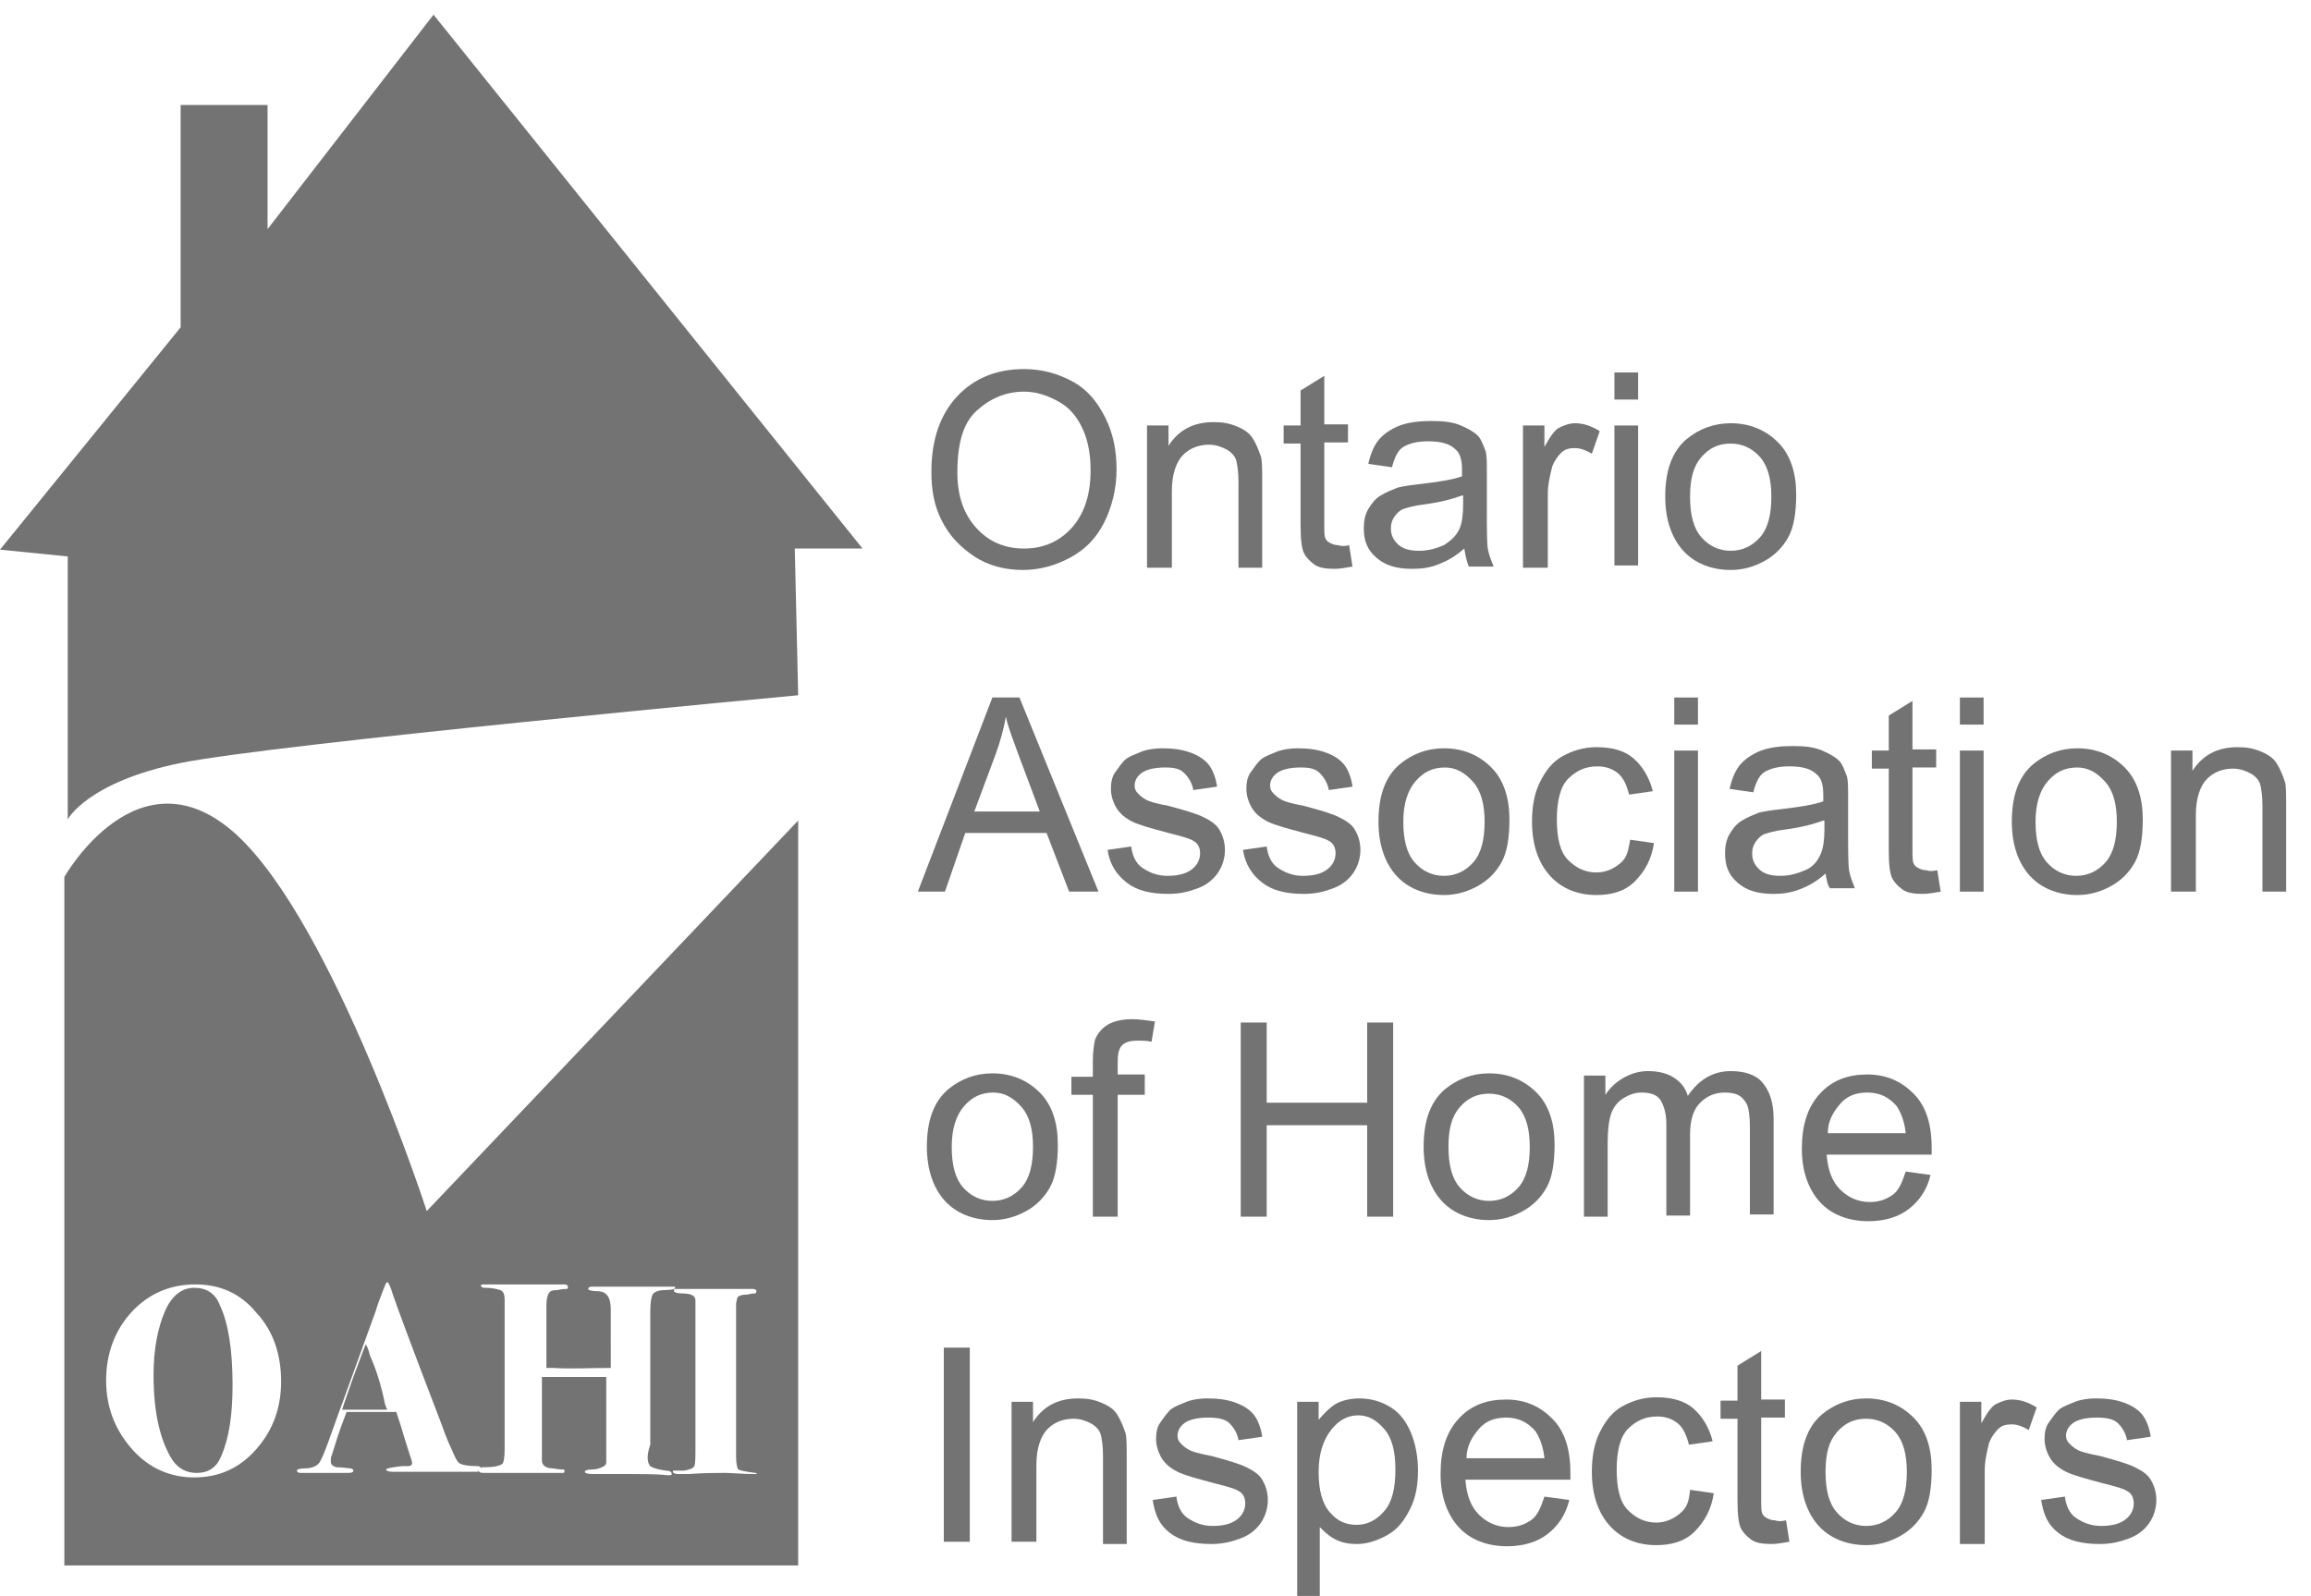<?xml version="1.0" encoding="utf-8"?>
<!-- Generator: Adobe Illustrator 21.1.0, SVG Export Plug-In . SVG Version: 6.00 Build 0)  -->
<svg version="1.1" id="Layer_1" xmlns="http://www.w3.org/2000/svg" xmlns:xlink="http://www.w3.org/1999/xlink" x="0px" y="0px"
	 viewBox="0 0 204.7 141.4" style="enable-background:new 0 0 204.7 141.4;" xml:space="preserve">
<style type="text/css">
	.st0{fill:#737373;}
</style>
<g>
	<g>
		<path class="st0" d="M82.5,41.8c0-2.9,0.8-5.1,2.3-6.7s3.5-2.4,5.9-2.4c1.6,0,3,0.4,4.3,1.1s2.2,1.8,2.9,3.2s1,2.9,1,4.6
			c0,1.7-0.4,3.3-1.1,4.7s-1.7,2.4-3,3.1s-2.7,1.1-4.2,1.1c-1.6,0-3.1-0.4-4.3-1.2s-2.2-1.8-2.9-3.2S82.5,43.3,82.5,41.8z
			 M84.8,41.9c0,2.1,0.6,3.7,1.7,4.9s2.5,1.8,4.2,1.8c1.7,0,3.1-0.6,4.2-1.8s1.7-2.9,1.7-5.1c0-1.4-0.2-2.6-0.7-3.7
			s-1.2-1.9-2.1-2.4s-1.9-0.9-3.1-0.9c-1.6,0-3,0.6-4.2,1.7S84.8,39.3,84.8,41.9z"/>
		<path class="st0" d="M101.6,50.2V37.7h1.9v1.8c0.9-1.4,2.2-2.1,4-2.1c0.8,0,1.4,0.1,2.1,0.4s1.1,0.6,1.4,1.1s0.5,1,0.7,1.6
			c0.1,0.4,0.1,1.1,0.1,2.1v7.7h-2.1v-7.6c0-0.9-0.1-1.5-0.2-1.9s-0.5-0.8-0.9-1s-0.9-0.4-1.5-0.4c-0.9,0-1.7,0.3-2.3,0.9
			s-1,1.7-1,3.2v6.8H101.6z"/>
		<path class="st0" d="M119.5,48.3l0.3,1.9c-0.6,0.1-1.1,0.2-1.6,0.2c-0.8,0-1.4-0.1-1.8-0.4s-0.7-0.6-0.9-1s-0.3-1.2-0.3-2.5v-7.2
			h-1.5v-1.6h1.5v-3.1l2.1-1.3v4.3h2.1v1.6h-2.1v7.3c0,0.6,0,1,0.1,1.2s0.2,0.3,0.4,0.4s0.4,0.2,0.7,0.2
			C118.8,48.4,119.2,48.4,119.5,48.3z"/>
		<path class="st0" d="M129.7,48.6c-0.8,0.7-1.5,1.1-2.3,1.4c-0.7,0.3-1.5,0.4-2.3,0.4c-1.4,0-2.4-0.3-3.2-1s-1.1-1.5-1.1-2.6
			c0-0.6,0.1-1.2,0.4-1.7s0.6-0.9,1.1-1.2s1-0.5,1.5-0.7c0.4-0.1,1-0.2,1.9-0.3c1.7-0.2,3-0.4,3.8-0.7c0-0.3,0-0.5,0-0.6
			c0-0.9-0.2-1.5-0.6-1.8c-0.5-0.5-1.3-0.7-2.4-0.7c-1,0-1.7,0.2-2.2,0.5s-0.8,1-1,1.8l-2.1-0.3c0.2-0.9,0.5-1.6,0.9-2.1
			s1.1-1,1.9-1.3s1.8-0.4,2.8-0.4c1.1,0,1.9,0.1,2.6,0.4s1.2,0.6,1.5,0.9s0.5,0.9,0.7,1.4c0.1,0.4,0.1,1,0.1,1.9V45
			c0,2,0,3.2,0.1,3.7s0.3,1,0.5,1.5h-2.2C129.9,49.7,129.8,49.2,129.7,48.6z M129.5,43.9c-0.8,0.3-1.9,0.6-3.4,0.8
			c-0.9,0.1-1.5,0.3-1.8,0.4s-0.6,0.4-0.8,0.7s-0.3,0.6-0.3,1c0,0.6,0.2,1,0.6,1.4s1,0.6,1.9,0.6c0.8,0,1.5-0.2,2.2-0.5
			c0.6-0.4,1.1-0.8,1.4-1.5c0.2-0.5,0.3-1.2,0.3-2.1V43.9z"/>
		<path class="st0" d="M134.9,50.2V37.7h1.9v1.9c0.5-0.9,0.9-1.5,1.3-1.7s0.9-0.4,1.4-0.4c0.7,0,1.4,0.2,2.2,0.7l-0.7,2
			c-0.5-0.3-1-0.5-1.5-0.5c-0.5,0-0.9,0.1-1.2,0.4s-0.6,0.7-0.8,1.2c-0.2,0.8-0.4,1.6-0.4,2.5v6.5H134.9z"/>
		<path class="st0" d="M143,35.4V33h2.1v2.4H143z M143,50.2V37.7h2.1v12.4H143z"/>
		<path class="st0" d="M147.5,44c0-2.3,0.6-4,1.9-5.1c1.1-0.9,2.4-1.4,3.9-1.4c1.7,0,3.1,0.6,4.2,1.7s1.6,2.7,1.6,4.6
			c0,1.6-0.2,2.9-0.7,3.8s-1.2,1.6-2.1,2.1s-1.9,0.8-3,0.8c-1.7,0-3.2-0.6-4.2-1.7S147.5,46.1,147.5,44z M149.7,44
			c0,1.6,0.3,2.8,1,3.6s1.6,1.2,2.6,1.2c1,0,1.9-0.4,2.6-1.2s1-2,1-3.6c0-1.5-0.3-2.7-1-3.5s-1.6-1.2-2.6-1.2
			c-1.1,0-1.9,0.4-2.6,1.2S149.7,42.4,149.7,44z"/>
		<path class="st0" d="M81.3,79l6.6-17.2h2.4l7,17.2h-2.6l-2-5.2h-7.2L83.7,79H81.3z M86.3,71.9h5.8l-1.8-4.8
			c-0.5-1.4-1-2.6-1.2-3.6c-0.2,1.1-0.5,2.2-0.9,3.3L86.3,71.9z"/>
		<path class="st0" d="M98.1,75.3l2.1-0.3c0.1,0.8,0.4,1.5,1,1.9s1.3,0.7,2.2,0.7c1,0,1.7-0.2,2.2-0.6s0.7-0.9,0.7-1.4
			c0-0.5-0.2-0.9-0.6-1.1c-0.3-0.2-1-0.4-2.2-0.7c-1.5-0.4-2.6-0.7-3.2-1s-1.1-0.7-1.4-1.2s-0.5-1.1-0.5-1.7c0-0.6,0.1-1.1,0.4-1.5
			s0.6-0.9,1-1.2c0.3-0.2,0.8-0.4,1.3-0.6s1.2-0.3,1.8-0.3c1,0,1.8,0.1,2.6,0.4s1.3,0.7,1.6,1.1s0.6,1.1,0.7,1.9l-2.1,0.3
			c-0.1-0.6-0.4-1.1-0.8-1.5S104,68,103.2,68c-1,0-1.7,0.2-2.1,0.5s-0.6,0.7-0.6,1.1c0,0.3,0.1,0.5,0.3,0.7c0.2,0.2,0.4,0.4,0.8,0.6
			c0.2,0.1,0.8,0.3,1.9,0.5c1.5,0.4,2.5,0.7,3.1,1s1.1,0.6,1.4,1.1s0.5,1.1,0.5,1.8c0,0.7-0.2,1.4-0.6,2s-1,1.1-1.8,1.4
			s-1.6,0.5-2.6,0.5c-1.6,0-2.8-0.3-3.7-1S98.3,76.6,98.1,75.3z"/>
		<path class="st0" d="M110.1,75.3l2.1-0.3c0.1,0.8,0.4,1.5,1,1.9s1.3,0.7,2.2,0.7c1,0,1.7-0.2,2.2-0.6s0.7-0.9,0.7-1.4
			c0-0.5-0.2-0.9-0.6-1.1c-0.3-0.2-1-0.4-2.2-0.7c-1.5-0.4-2.6-0.7-3.2-1s-1.1-0.7-1.4-1.2s-0.5-1.1-0.5-1.7c0-0.6,0.1-1.1,0.4-1.5
			s0.6-0.9,1-1.2c0.3-0.2,0.8-0.4,1.3-0.6s1.2-0.3,1.8-0.3c1,0,1.8,0.1,2.6,0.4s1.3,0.7,1.6,1.1s0.6,1.1,0.7,1.9l-2.1,0.3
			c-0.1-0.6-0.4-1.1-0.8-1.5S116,68,115.2,68c-1,0-1.7,0.2-2.1,0.5s-0.6,0.7-0.6,1.1c0,0.3,0.1,0.5,0.3,0.7c0.2,0.2,0.4,0.4,0.8,0.6
			c0.2,0.1,0.8,0.3,1.9,0.5c1.5,0.4,2.5,0.7,3.1,1s1.1,0.6,1.4,1.1s0.5,1.1,0.5,1.8c0,0.7-0.2,1.4-0.6,2s-1,1.1-1.8,1.4
			s-1.6,0.5-2.6,0.5c-1.6,0-2.8-0.3-3.7-1S110.3,76.6,110.1,75.3z"/>
		<path class="st0" d="M122.1,72.8c0-2.3,0.6-4,1.9-5.1c1.1-0.9,2.4-1.4,3.9-1.4c1.7,0,3.1,0.6,4.2,1.7s1.6,2.7,1.6,4.6
			c0,1.6-0.2,2.9-0.7,3.8s-1.2,1.6-2.1,2.1s-1.9,0.8-3,0.8c-1.7,0-3.2-0.6-4.2-1.7S122.1,74.9,122.1,72.8z M124.3,72.8
			c0,1.6,0.3,2.8,1,3.6s1.6,1.2,2.6,1.2c1,0,1.9-0.4,2.6-1.2s1-2,1-3.6c0-1.5-0.3-2.7-1-3.5S129,68,128,68c-1.1,0-1.9,0.4-2.6,1.2
			S124.3,71.2,124.3,72.8z"/>
		<path class="st0" d="M144.4,74.4l2.1,0.3c-0.2,1.4-0.8,2.5-1.7,3.4s-2.1,1.2-3.4,1.2c-1.7,0-3.1-0.6-4.1-1.7s-1.6-2.7-1.6-4.8
			c0-1.3,0.2-2.5,0.7-3.5s1.1-1.8,2-2.3s1.9-0.8,3-0.8c1.4,0,2.5,0.3,3.3,1s1.4,1.7,1.7,2.9l-2.1,0.3c-0.2-0.8-0.5-1.5-1-1.9
			s-1.1-0.6-1.8-0.6c-1.1,0-1.9,0.4-2.6,1.1s-1,2-1,3.6c0,1.7,0.3,2.9,1,3.6s1.5,1.1,2.5,1.1c0.8,0,1.5-0.3,2.1-0.8
			S144.2,75.5,144.4,74.4z"/>
		<path class="st0" d="M148.3,64.2v-2.4h2.1v2.4H148.3z M148.3,79V66.5h2.1V79H148.3z"/>
		<path class="st0" d="M161.7,77.4c-0.8,0.7-1.5,1.1-2.3,1.4s-1.5,0.4-2.3,0.4c-1.4,0-2.4-0.3-3.2-1s-1.1-1.5-1.1-2.6
			c0-0.6,0.1-1.2,0.4-1.7s0.6-0.9,1.1-1.2s1-0.5,1.5-0.7c0.4-0.1,1-0.2,1.9-0.3c1.7-0.2,3-0.4,3.8-0.7c0-0.3,0-0.5,0-0.6
			c0-0.9-0.2-1.5-0.6-1.8c-0.5-0.5-1.3-0.7-2.4-0.7c-1,0-1.7,0.2-2.2,0.5s-0.8,1-1,1.8l-2.1-0.3c0.2-0.9,0.5-1.6,0.9-2.1
			s1.1-1,1.9-1.3s1.8-0.4,2.8-0.4c1.1,0,1.9,0.1,2.6,0.4s1.2,0.6,1.5,0.9s0.5,0.9,0.7,1.4c0.1,0.4,0.1,1,0.1,1.9v2.8
			c0,2,0,3.2,0.1,3.7s0.3,1,0.5,1.5h-2.2C161.9,78.5,161.8,78,161.7,77.4z M161.5,72.7c-0.8,0.3-1.9,0.6-3.4,0.8
			c-0.9,0.1-1.5,0.3-1.8,0.4s-0.6,0.4-0.8,0.7s-0.3,0.6-0.3,1c0,0.6,0.2,1,0.6,1.4s1,0.6,1.9,0.6c0.8,0,1.5-0.2,2.2-0.5
			s1.1-0.8,1.4-1.5c0.2-0.5,0.3-1.2,0.3-2.1V72.7z"/>
		<path class="st0" d="M171.6,77.1l0.3,1.9c-0.6,0.1-1.1,0.2-1.6,0.2c-0.8,0-1.4-0.1-1.8-0.4s-0.7-0.6-0.9-1s-0.3-1.2-0.3-2.5v-7.2
			h-1.5v-1.6h1.5v-3.1l2.1-1.3v4.3h2.1v1.6h-2.1v7.3c0,0.6,0,1,0.1,1.2s0.2,0.3,0.4,0.4s0.4,0.2,0.7,0.2
			C170.9,77.2,171.2,77.2,171.6,77.1z"/>
		<path class="st0" d="M173.6,64.2v-2.4h2.1v2.4H173.6z M173.6,79V66.5h2.1V79H173.6z"/>
		<path class="st0" d="M178.2,72.8c0-2.3,0.6-4,1.9-5.1c1.1-0.9,2.4-1.4,3.9-1.4c1.7,0,3.1,0.6,4.2,1.7s1.6,2.7,1.6,4.6
			c0,1.6-0.2,2.9-0.7,3.8s-1.2,1.6-2.1,2.1s-1.9,0.8-3,0.8c-1.7,0-3.2-0.6-4.2-1.7S178.2,74.9,178.2,72.8z M180.3,72.8
			c0,1.6,0.3,2.8,1,3.6s1.6,1.2,2.6,1.2c1,0,1.9-0.4,2.6-1.2s1-2,1-3.6c0-1.5-0.3-2.7-1-3.5S185,68,184,68c-1.1,0-1.9,0.4-2.6,1.2
			S180.3,71.2,180.3,72.8z"/>
		<path class="st0" d="M192.3,79V66.5h1.9v1.8c0.9-1.4,2.2-2.1,4-2.1c0.8,0,1.4,0.1,2.1,0.4s1.1,0.6,1.4,1.1s0.5,1,0.7,1.6
			c0.1,0.4,0.1,1.1,0.1,2.1V79h-2.1v-7.6c0-0.9-0.1-1.5-0.2-1.9s-0.5-0.8-0.9-1s-0.9-0.4-1.5-0.4c-0.9,0-1.7,0.3-2.3,0.9
			s-1,1.7-1,3.2V79H192.3z"/>
		<path class="st0" d="M82.1,101.6c0-2.3,0.6-4,1.9-5.1c1.1-0.9,2.4-1.4,3.9-1.4c1.7,0,3.1,0.6,4.2,1.7s1.6,2.7,1.6,4.6
			c0,1.6-0.2,2.9-0.7,3.8s-1.2,1.6-2.1,2.1s-1.9,0.8-3,0.8c-1.7,0-3.2-0.6-4.2-1.7S82.1,103.7,82.1,101.6z M84.3,101.6
			c0,1.6,0.3,2.8,1,3.6s1.6,1.2,2.6,1.2c1,0,1.9-0.4,2.6-1.2s1-2,1-3.6c0-1.5-0.3-2.7-1-3.5S89,96.8,88,96.8c-1.1,0-1.9,0.4-2.6,1.2
			S84.3,100,84.3,101.6z"/>
		<path class="st0" d="M96.8,107.8V97h-1.9v-1.6h1.9V94c0-0.8,0.1-1.5,0.2-1.9c0.2-0.5,0.6-1,1.1-1.3s1.2-0.5,2.2-0.5
			c0.6,0,1.2,0.1,2,0.2l-0.3,1.8c-0.4-0.1-0.9-0.1-1.2-0.1c-0.6,0-1.1,0.1-1.4,0.4s-0.4,0.8-0.4,1.5v1.1h2.4V97h-2.4v10.8H96.8z"/>
		<path class="st0" d="M109.9,107.8V90.6h2.3v7.1h8.9v-7.1h2.3v17.2h-2.3v-8.1h-8.9v8.1H109.9z"/>
		<path class="st0" d="M126.1,101.6c0-2.3,0.6-4,1.9-5.1c1.1-0.9,2.4-1.4,3.9-1.4c1.7,0,3.1,0.6,4.2,1.7s1.6,2.7,1.6,4.6
			c0,1.6-0.2,2.9-0.7,3.8s-1.2,1.6-2.1,2.1s-1.9,0.8-3,0.8c-1.7,0-3.2-0.6-4.2-1.7C126.7,105.3,126.1,103.7,126.1,101.6z
			 M128.3,101.6c0,1.6,0.3,2.8,1,3.6s1.6,1.2,2.6,1.2c1,0,1.9-0.4,2.6-1.2s1-2,1-3.6c0-1.5-0.3-2.7-1-3.5s-1.6-1.2-2.6-1.2
			c-1.1,0-1.9,0.4-2.6,1.2S128.3,100,128.3,101.6z"/>
		<path class="st0" d="M140.3,107.8V95.3h1.9v1.7c0.4-0.6,0.9-1.1,1.6-1.5s1.4-0.6,2.2-0.6c0.9,0,1.7,0.2,2.3,0.6s1,0.9,1.2,1.6
			c1-1.5,2.3-2.2,3.8-2.2c1.2,0,2.2,0.3,2.8,1s1,1.7,1,3.2v8.5H155v-7.8c0-0.8-0.1-1.5-0.2-1.8s-0.4-0.7-0.7-0.9s-0.8-0.3-1.3-0.3
			c-0.9,0-1.6,0.3-2.2,0.9s-0.9,1.5-0.9,2.8v7.2h-2.1v-8.1c0-0.9-0.2-1.6-0.5-2.1s-0.9-0.7-1.7-0.7c-0.6,0-1.1,0.2-1.6,0.5
			s-0.9,0.8-1.1,1.4s-0.3,1.5-0.3,2.6v6.5H140.3z"/>
		<path class="st0" d="M168.8,103.8l2.2,0.3c-0.3,1.3-1,2.3-1.9,3s-2.1,1.1-3.6,1.1c-1.8,0-3.3-0.6-4.3-1.7s-1.6-2.7-1.6-4.7
			c0-2.1,0.5-3.7,1.6-4.9s2.5-1.7,4.2-1.7c1.7,0,3,0.6,4.1,1.7s1.6,2.7,1.6,4.8c0,0.1,0,0.3,0,0.6h-9.3c0.1,1.4,0.5,2.4,1.2,3.1
			s1.6,1.1,2.6,1.1c0.8,0,1.4-0.2,2-0.6S168.5,104.7,168.8,103.8z M161.9,100.4h6.9c-0.1-1-0.4-1.8-0.8-2.4
			c-0.7-0.8-1.5-1.2-2.6-1.2c-1,0-1.8,0.3-2.4,1S161.9,99.3,161.9,100.4z"/>
		<path class="st0" d="M83.6,136.6v-17.2h2.3v17.2H83.6z"/>
		<path class="st0" d="M89.6,136.6v-12.4h1.9v1.8c0.9-1.4,2.2-2.1,4-2.1c0.8,0,1.4,0.1,2.1,0.4s1.1,0.6,1.4,1.1s0.5,1,0.7,1.6
			c0.1,0.4,0.1,1.1,0.1,2.1v7.7h-2.1V129c0-0.9-0.1-1.5-0.2-1.9s-0.5-0.8-0.9-1s-0.9-0.4-1.5-0.4c-0.9,0-1.7,0.3-2.3,0.9
			s-1,1.7-1,3.2v6.8H89.6z"/>
		<path class="st0" d="M102.1,132.9l2.1-0.3c0.1,0.8,0.4,1.5,1,1.9s1.3,0.7,2.2,0.7c1,0,1.7-0.2,2.2-0.6s0.7-0.9,0.7-1.4
			c0-0.5-0.2-0.9-0.6-1.1c-0.3-0.2-1-0.4-2.2-0.7c-1.5-0.4-2.6-0.7-3.2-1s-1.1-0.7-1.4-1.2s-0.5-1.1-0.5-1.7c0-0.6,0.1-1.1,0.4-1.5
			s0.6-0.9,1-1.2c0.3-0.2,0.8-0.4,1.3-0.6s1.2-0.3,1.8-0.3c1,0,1.8,0.1,2.6,0.4s1.3,0.7,1.6,1.1s0.6,1.1,0.7,1.9l-2.1,0.3
			c-0.1-0.6-0.4-1.1-0.8-1.5s-1.1-0.5-1.9-0.5c-1,0-1.7,0.2-2.1,0.5s-0.6,0.7-0.6,1.1c0,0.3,0.1,0.5,0.3,0.7
			c0.2,0.2,0.4,0.4,0.8,0.6c0.2,0.1,0.8,0.3,1.9,0.5c1.5,0.4,2.5,0.7,3.1,1s1.1,0.6,1.4,1.1s0.5,1.1,0.5,1.8c0,0.7-0.2,1.4-0.6,2
			s-1,1.1-1.8,1.4s-1.6,0.5-2.6,0.5c-1.6,0-2.8-0.3-3.7-1S102.3,134.2,102.1,132.9z"/>
		<path class="st0" d="M114.9,141.4v-17.2h1.9v1.6c0.5-0.6,1-1.1,1.5-1.4s1.3-0.5,2.1-0.5c1.1,0,2,0.3,2.8,0.8s1.4,1.3,1.8,2.3
			s0.6,2.1,0.6,3.3c0,1.3-0.2,2.4-0.7,3.4s-1.1,1.8-2,2.3s-1.8,0.8-2.7,0.8c-0.7,0-1.3-0.1-1.9-0.4s-1-0.7-1.4-1.1v6.1H114.9z
			 M116.8,130.4c0,1.6,0.3,2.8,1,3.6s1.4,1.1,2.4,1.1c0.9,0,1.7-0.4,2.4-1.2s1-2,1-3.7c0-1.6-0.3-2.8-1-3.6s-1.4-1.2-2.3-1.2
			c-0.9,0-1.7,0.4-2.4,1.3S116.8,128.8,116.8,130.4z"/>
		<path class="st0" d="M136.8,132.6l2.2,0.3c-0.3,1.3-1,2.3-1.9,3s-2.1,1.1-3.6,1.1c-1.8,0-3.3-0.6-4.3-1.7s-1.6-2.7-1.6-4.7
			c0-2.1,0.5-3.7,1.6-4.9s2.5-1.7,4.2-1.7c1.7,0,3,0.6,4.1,1.7s1.6,2.7,1.6,4.8c0,0.1,0,0.3,0,0.6h-9.3c0.1,1.4,0.5,2.4,1.2,3.1
			s1.6,1.1,2.6,1.1c0.8,0,1.4-0.2,2-0.6S136.5,133.5,136.8,132.6z M129.9,129.2h6.9c-0.1-1-0.4-1.8-0.8-2.4
			c-0.7-0.8-1.5-1.2-2.6-1.2c-1,0-1.8,0.3-2.4,1S129.9,128.1,129.9,129.2z"/>
		<path class="st0" d="M149.7,132l2.1,0.3c-0.2,1.4-0.8,2.5-1.7,3.4s-2.1,1.2-3.4,1.2c-1.7,0-3.1-0.6-4.1-1.7s-1.6-2.7-1.6-4.8
			c0-1.3,0.2-2.5,0.7-3.5s1.1-1.8,2-2.3s1.9-0.8,3-0.8c1.4,0,2.5,0.3,3.3,1s1.4,1.7,1.7,2.9l-2.1,0.3c-0.2-0.8-0.5-1.5-1-1.9
			s-1.1-0.6-1.8-0.6c-1.1,0-1.9,0.4-2.6,1.1s-1,2-1,3.6c0,1.7,0.3,2.9,1,3.6s1.5,1.1,2.5,1.1c0.8,0,1.5-0.3,2.1-0.8
			S149.6,133.1,149.7,132z"/>
		<path class="st0" d="M158.2,134.7l0.3,1.9c-0.6,0.1-1.1,0.2-1.6,0.2c-0.8,0-1.4-0.1-1.8-0.4s-0.7-0.6-0.9-1s-0.3-1.2-0.3-2.5v-7.2
			h-1.5v-1.6h1.5v-3.1l2.1-1.3v4.3h2.1v1.6h-2.1v7.3c0,0.6,0,1,0.1,1.2s0.2,0.3,0.4,0.4s0.4,0.2,0.7,0.2
			C157.5,134.8,157.8,134.8,158.2,134.7z"/>
		<path class="st0" d="M159.5,130.4c0-2.3,0.6-4,1.9-5.1c1.1-0.9,2.4-1.4,3.9-1.4c1.7,0,3.1,0.6,4.2,1.7s1.6,2.7,1.6,4.6
			c0,1.6-0.2,2.9-0.7,3.8s-1.2,1.6-2.1,2.1s-1.9,0.8-3,0.8c-1.7,0-3.2-0.6-4.2-1.7S159.5,132.5,159.5,130.4z M161.7,130.4
			c0,1.6,0.3,2.8,1,3.6s1.6,1.2,2.6,1.2c1,0,1.9-0.4,2.6-1.2s1-2,1-3.6c0-1.5-0.3-2.7-1-3.5s-1.6-1.2-2.6-1.2
			c-1.1,0-1.9,0.4-2.6,1.2S161.7,128.8,161.7,130.4z"/>
		<path class="st0" d="M173.6,136.6v-12.4h1.9v1.9c0.5-0.9,0.9-1.5,1.3-1.7s0.9-0.4,1.4-0.4c0.7,0,1.4,0.2,2.2,0.7l-0.7,2
			c-0.5-0.3-1-0.5-1.5-0.5c-0.5,0-0.9,0.1-1.2,0.4s-0.6,0.7-0.8,1.2c-0.2,0.8-0.4,1.6-0.4,2.5v6.5H173.6z"/>
		<path class="st0" d="M180.8,132.9l2.1-0.3c0.1,0.8,0.4,1.5,1,1.9s1.3,0.7,2.2,0.7c1,0,1.7-0.2,2.2-0.6s0.7-0.9,0.7-1.4
			c0-0.5-0.2-0.9-0.6-1.1c-0.3-0.2-1-0.4-2.2-0.7c-1.5-0.4-2.6-0.7-3.2-1s-1.1-0.7-1.4-1.2s-0.5-1.1-0.5-1.7c0-0.6,0.1-1.1,0.4-1.5
			s0.6-0.9,1-1.2c0.3-0.2,0.8-0.4,1.3-0.6s1.2-0.3,1.8-0.3c1,0,1.8,0.1,2.6,0.4s1.3,0.7,1.6,1.1s0.6,1.1,0.7,1.9l-2.1,0.3
			c-0.1-0.6-0.4-1.1-0.8-1.5s-1.1-0.5-1.9-0.5c-1,0-1.7,0.2-2.1,0.5s-0.6,0.7-0.6,1.1c0,0.3,0.1,0.5,0.3,0.7
			c0.2,0.2,0.4,0.4,0.8,0.6c0.2,0.1,0.8,0.3,1.9,0.5c1.5,0.4,2.5,0.7,3.1,1s1.1,0.6,1.4,1.1s0.5,1.1,0.5,1.8c0,0.7-0.2,1.4-0.6,2
			s-1,1.1-1.8,1.4s-1.6,0.5-2.6,0.5c-1.6,0-2.8-0.3-3.7-1S181,134.2,180.8,132.9z"/>
	</g>
	<path class="st0" d="M0,48.7L16,29V9.3h7.7v11l14.7-19l38,47.3h-6l0.3,13c0,0-46.3,4.3-54.7,6c-8.3,1.7-10,5-10,5V49.3L0,48.7z"/>
	<g>
		<path class="st0" d="M32.9,120.4c-0.1-0.2-0.2-0.5-0.3-0.9l-0.2-0.4c-0.3,0.7-0.6,1.6-1.1,2.9c-0.5,1.4-0.8,2.3-1,2.9
			c0.1,0,0.3,0,0.5,0c0.2,0,0.4,0,0.5,0h1.3c0.4,0,0.9,0,1.7,0c0,0-0.1-0.2-0.2-0.5C33.7,122.4,33.2,121.1,32.9,120.4z"/>
		<path class="st0" d="M17.2,114.1c-1.1,0-2,0.7-2.6,2.1c-0.6,1.4-1,3.3-1,5.6c0,3.4,0.6,5.9,1.7,7.6c0.5,0.7,1.2,1.1,2.1,1.1
			c1.1,0,1.8-0.5,2.2-1.5c0.7-1.6,1-3.7,1-6.3c0-3.2-0.4-5.5-1.1-7C19.1,114.6,18.3,114.1,17.2,114.1z"/>
		<path class="st0" d="M37.8,107.3c0,0-8.2-25.3-16.8-33.3c-8.7-8-15.3,3.7-15.3,3.7v61h65v-66L37.8,107.3z M22.7,128.4
			c-1.5,1.7-3.3,2.5-5.5,2.5c-2.1,0-4-0.8-5.5-2.5c-1.5-1.7-2.3-3.7-2.3-6.1c0-2.4,0.8-4.5,2.3-6.1c1.5-1.6,3.4-2.4,5.6-2.4
			c2.2,0,4,0.8,5.4,2.5c1.5,1.6,2.2,3.7,2.2,6.1C24.9,124.7,24.2,126.7,22.7,128.4z M57.6,129.9c0.3,0.2,0.7,0.3,1.4,0.4
			c0.3,0,0.5,0.1,0.5,0.3c0,0.1-0.1,0.1-0.2,0.1c-0.1,0-0.2,0-0.3,0c-0.6-0.1-2.1-0.1-4.7-0.1c-0.2,0-0.6,0-1.1,0h-0.7
			c-0.5,0-0.7-0.1-0.7-0.2c0-0.1,0.2-0.2,0.6-0.2c0.4,0,0.7-0.1,0.9-0.2c0.3-0.1,0.4-0.3,0.4-0.4c0-0.1,0-0.4,0-0.8v-1.2V122h-4.9
			c-0.3,0-0.6,0-0.8,0v7.4c0,0.4,0.3,0.7,1,0.7c0.5,0.1,0.8,0.1,0.9,0.1c0.1,0,0.1,0.1,0.1,0.2c0,0.1-0.1,0.1-0.2,0.1
			c-0.2,0-0.8,0-1.7,0c-0.9,0-1.3,0-1.1,0c-0.1,0-0.6,0-1.5,0c-0.9,0-1.7,0-2.5,0h-0.2c-0.3,0-0.4-0.1-0.4-0.2
			c0,0.1-0.1,0.1-0.2,0.1c-0.1,0-0.4,0-0.9,0c-0.1,0-0.5,0-1.1,0c-1.2,0-2,0-2.4,0c-0.5,0-1,0-1.4,0c-0.8,0-1.3,0-1.6,0
			c-0.4,0-0.6-0.1-0.6-0.2s0.5-0.2,1.4-0.3c0.2,0,0.4,0,0.5,0c0.3,0,0.4-0.1,0.4-0.3c0-0.1-0.1-0.4-0.3-1l-0.5-1.6
			c-0.1-0.4-0.3-1-0.6-1.9h-0.4h-1.9c-0.7,0-1.4,0-2.1,0c-0.1,0.3-0.4,1-0.8,2.2l-0.5,1.6c-0.1,0.2-0.1,0.4-0.1,0.6
			c0,0.3,0.2,0.4,0.5,0.5c0.1,0,0.5,0,1.2,0.1c0.2,0,0.3,0.1,0.3,0.2c0,0.1-0.1,0.2-0.4,0.2h-4c-0.1,0-0.2,0-0.3,0
			c-0.2,0-0.3-0.1-0.3-0.2c0-0.1,0.2-0.2,0.7-0.2c0.6,0,1-0.2,1.2-0.4c0.2-0.2,0.5-0.9,0.9-2c0.3-0.8,0.7-2,1.3-3.6l2.9-8
			c0.1-0.4,0.3-0.9,0.6-1.7c0.2-0.5,0.3-0.8,0.4-0.8c0.1,0,0.3,0.4,0.5,1.1c0.3,0.9,1.7,4.7,4.2,11.2c0.3,0.8,0.6,1.7,1,2.5
			c0.3,0.7,0.5,1.2,0.8,1.3c0.2,0.1,0.7,0.2,1.5,0.2c0.2,0,0.3,0.1,0.3,0.2c0-0.1,0.1-0.1,0.3-0.1c0.8,0,1.3-0.1,1.6-0.3
			c0.1-0.1,0.2-0.5,0.2-1.3v-13.2c0-0.5-0.1-0.8-0.4-0.9c-0.3-0.1-0.7-0.2-1.4-0.2c-0.2,0-0.3-0.1-0.3-0.2c0-0.1,0.1-0.1,0.3-0.1
			c-0.1,0,0.5,0,1.8,0h3c0.6,0,1.2,0,1.8,0c0.3,0,0.4,0,0.5,0c0.2,0,0.3,0.1,0.3,0.2c0,0.1,0,0.2-0.1,0.2c-0.1,0-0.4,0-0.8,0.1
			c-0.5,0-0.7,0.1-0.8,0.3s-0.2,0.5-0.2,1v5.6l0.6,0c1.6,0.1,3.3,0,5.1,0V116c0-1.1-0.4-1.6-1.2-1.6c-0.5,0-0.8-0.1-0.8-0.2
			c0-0.1,0.1-0.2,0.3-0.2h0.2c0.3,0,0.7,0,1.3,0c0.6,0,1.3,0,2.1,0h1.8h1.8c0.2,0,0.2,0,0.2,0.1c0,0.1-0.3,0.2-0.9,0.2
			c-0.6,0-1,0.2-1.1,0.4c-0.1,0.2-0.2,0.7-0.2,1.5V128C57.2,129.1,57.4,129.7,57.6,129.9z M67,130.6c-0.1,0-0.2,0-0.3,0
			c-1,0-1.8-0.1-2.5-0.1c-0.7,0-1.8,0-3.2,0.1c-0.5,0-0.8,0-1,0c-0.2,0-0.4-0.1-0.4-0.2c0-0.1,0-0.1,0.1-0.1c0.1,0,0.4,0,0.9,0
			c0.5-0.1,0.8-0.2,0.9-0.4s0.1-0.8,0.1-1.9v-11.5c0-0.3,0-0.6,0-0.9c0-0.3,0-0.4,0-0.4c0-0.4-0.4-0.6-1.2-0.6
			c-0.4,0-0.7-0.1-0.7-0.2c0-0.1,0-0.2,0.1-0.2c0.1,0,0.3,0,0.6,0c0.1,0,0.4,0,0.9,0c0.7,0,1.4,0,1.9,0h1.2c0.3,0,0.6,0,1.1,0
			c0.5,0,0.8,0,1,0h0.2c0.2,0,0.3,0.1,0.3,0.2c0,0.1,0,0.1-0.1,0.2c-0.1,0-0.3,0-0.7,0.1c-0.5,0-0.8,0.1-0.9,0.3l-0.1,0.5v13.5
			c0,0.7,0.1,1.1,0.2,1.2c0.2,0.1,0.7,0.2,1.5,0.3c0.1,0,0.2,0.1,0.2,0.2C67.3,130.5,67.2,130.6,67,130.6z"/>
	</g>
</g>
</svg>
